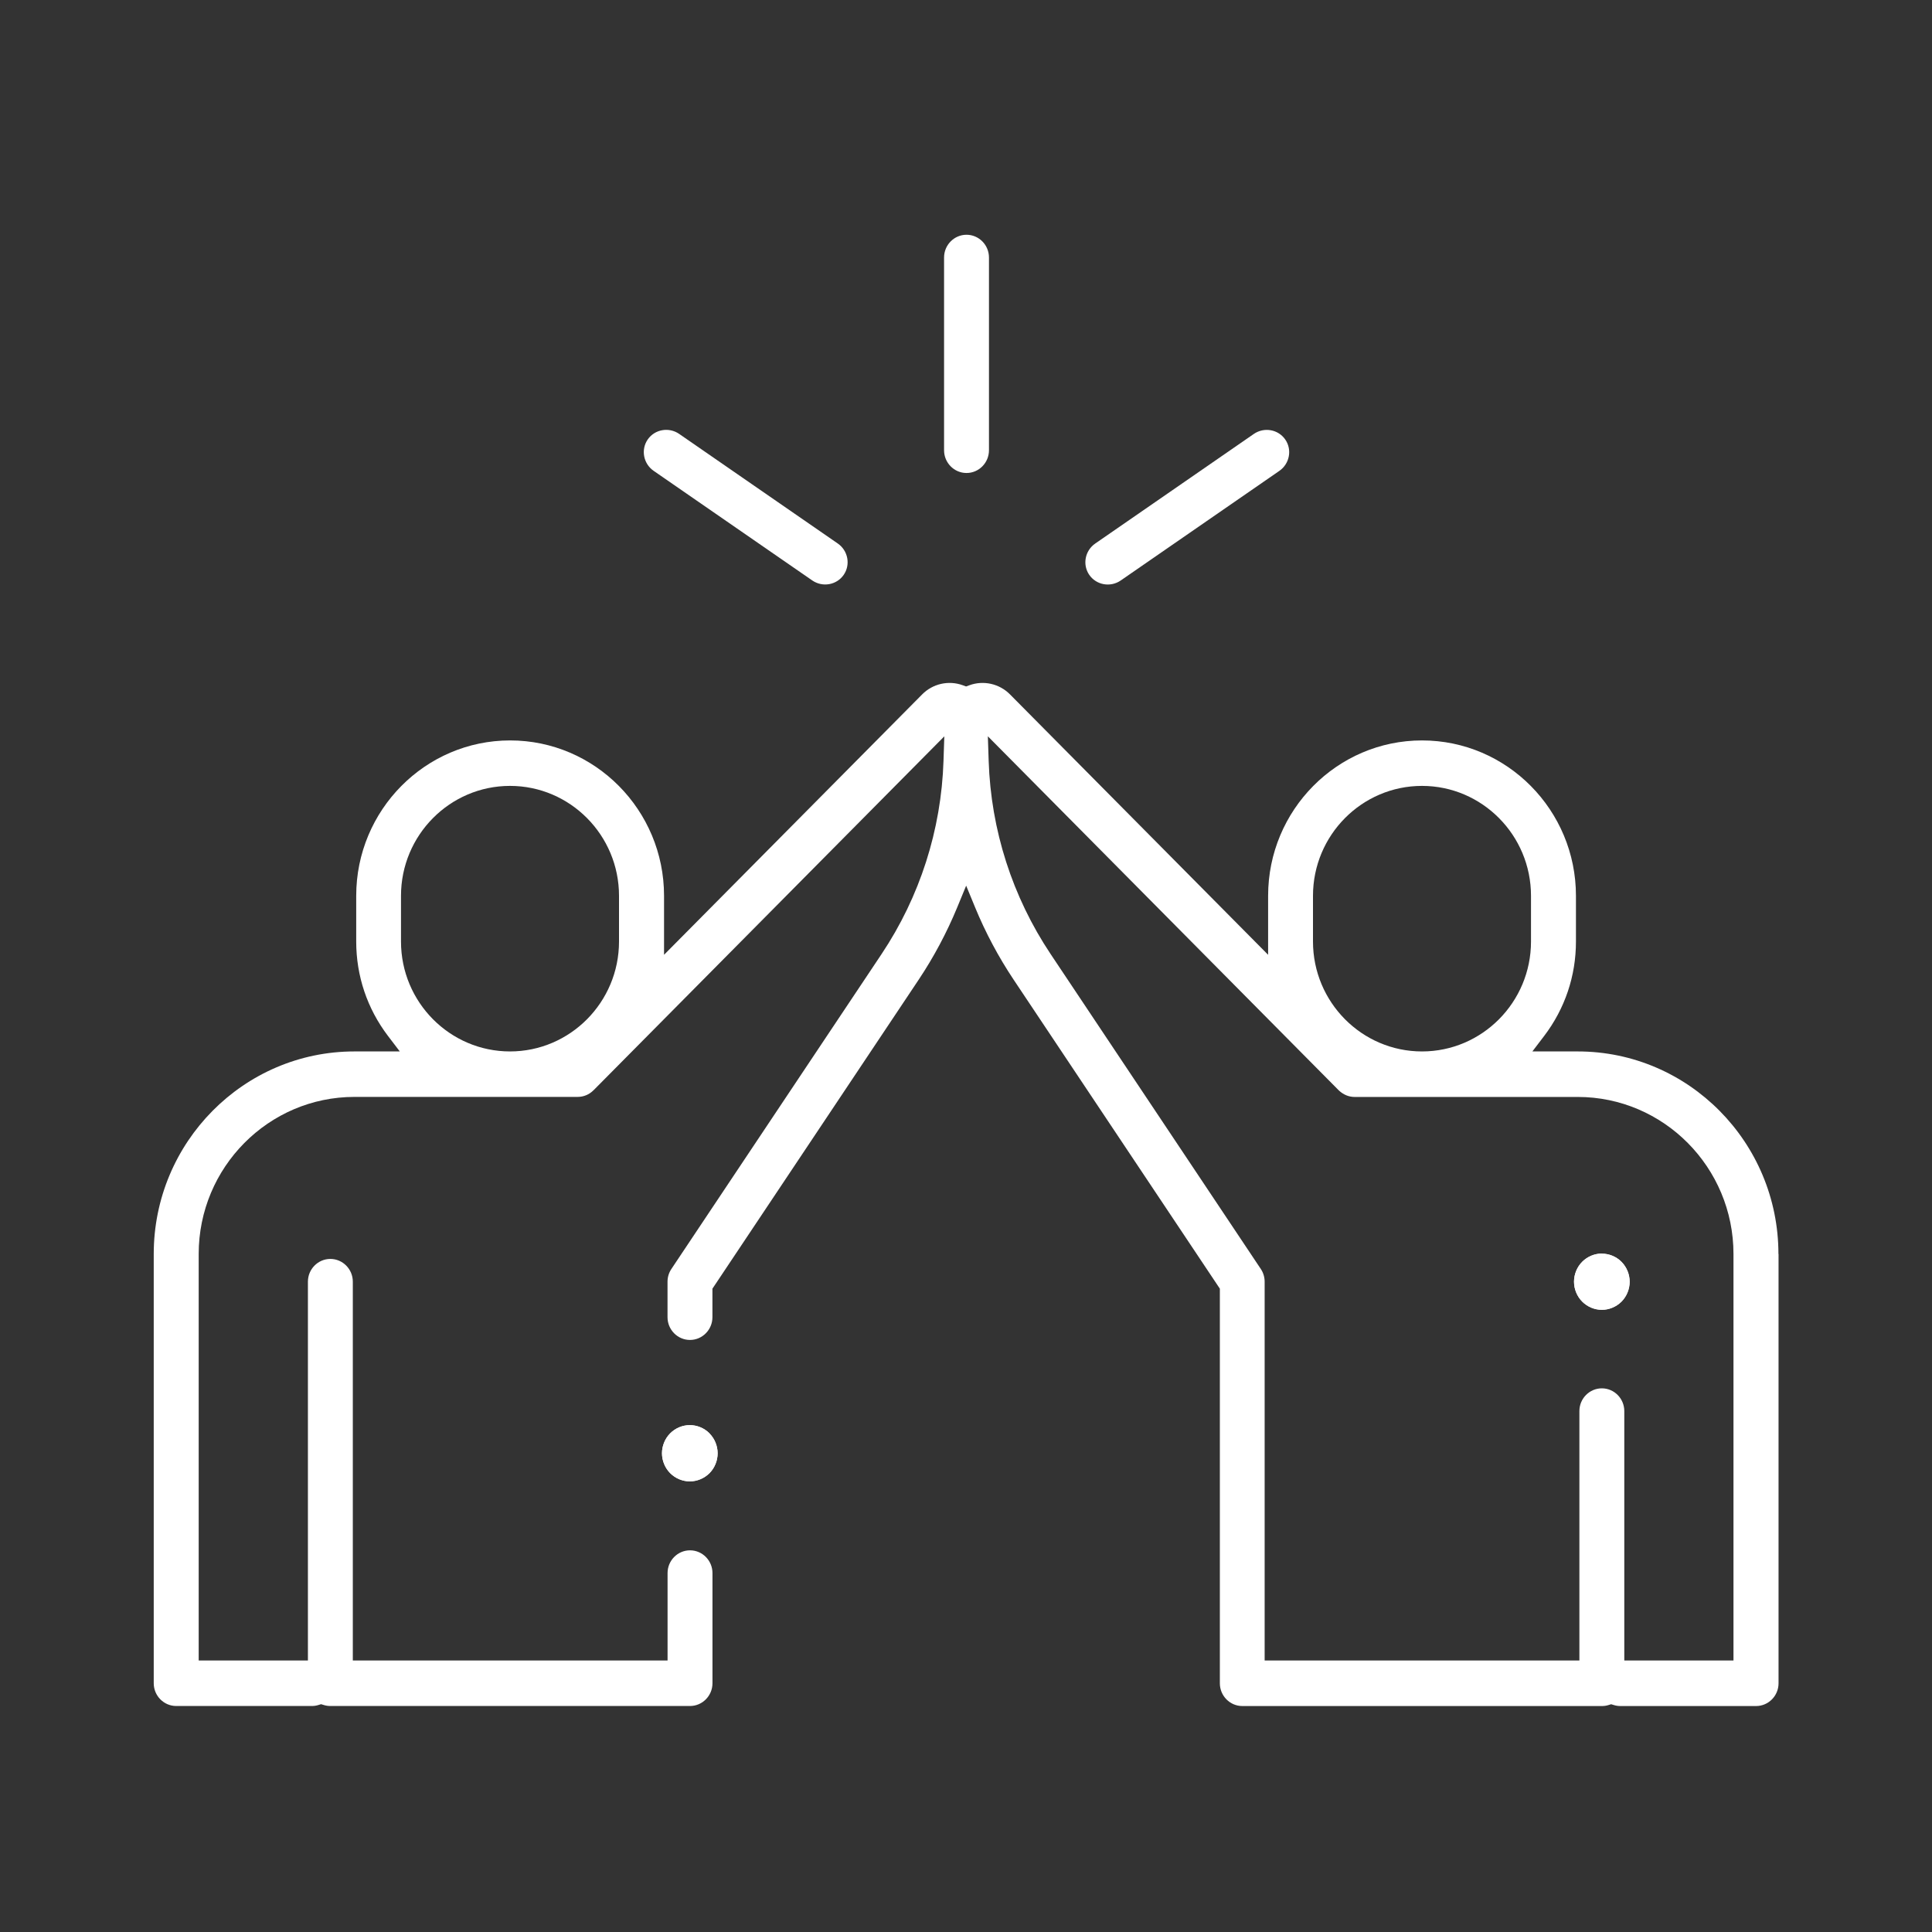 <?xml version="1.0" encoding="UTF-8"?>
<svg xmlns="http://www.w3.org/2000/svg" id="Layer_1" data-name="Layer 1" viewBox="0 0 450 450">
  <rect x="0" y="0" width="450" height="450" fill="#333333" stroke="none"/>
  <defs>
    <style> .cls-1 { fill: #fff; } </style>
  </defs>
  <path class="cls-1" d="M165.25,333.85c-1.21-1.22-2.87-1.91-4.58-1.91s-3.37.7-4.58,1.92c-1.21,1.22-1.9,2.91-1.9,4.63s.69,3.41,1.9,4.63c1.21,1.22,2.88,1.92,4.58,1.92s3.37-.7,4.58-1.91c1.21-1.22,1.9-2.91,1.9-4.63s-.69-3.41-1.9-4.63h0Z"></path>
  <path class="cls-1" d="M373.1,291.98c-1.7,0-3.37.7-4.58,1.92-1.21,1.22-1.9,2.91-1.9,4.63s.69,3.41,1.9,4.63c1.21,1.22,2.88,1.92,4.58,1.92s3.37-.7,4.58-1.91c1.21-1.22,1.9-2.91,1.9-4.63s-.69-3.41-1.9-4.63c-1.2-1.22-2.87-1.91-4.58-1.91Z"></path>
  <path class="cls-1" d="M414.23,292.07c0-26.01-20.97-47.17-46.74-47.17h-10.57l2.75-3.61c4.84-6.37,7.4-13.97,7.4-21.99v-10.65c0-19.96-16.08-36.19-35.85-36.19s-35.85,16.23-35.85,36.19v13.74l-60.12-60.65c-2.47-2.5-6.18-3.33-9.46-2.13l-.77.28-.77-.28c-3.28-1.2-7-.37-9.46,2.13l-60.12,60.65v-13.74c0-19.96-16.09-36.19-35.85-36.19s-35.85,16.23-35.85,36.19v10.65c0,8.01,2.56,15.62,7.4,21.99l2.75,3.61h-10.57c-25.77,0-46.74,21.16-46.74,47.18v99.98c0,2.92,2.35,5.3,5.23,5.3h31.6c.51,0,1.01-.07,1.49-.22l.66-.2.66.2c.49.15.99.22,1.5.22h83.77c2.88,0,5.23-2.38,5.23-5.3v-25.66c0-2.92-2.35-5.3-5.23-5.3s-5.23,2.38-5.23,5.3v20.36h-73.31v-88.23c0-2.92-2.35-5.3-5.23-5.3s-5.23,2.38-5.23,5.3v88.23h-25.44v-94.69c0-20.17,16.28-36.58,36.28-36.58h51.98c1.39,0,2.7-.54,3.68-1.53l.13-.12,81.6-82.33-.19,5.73c-.52,16.07-5.51,31.63-14.43,44.99l-48.95,73.34c-.59.88-.9,1.9-.9,2.97v8.26c0,2.92,2.35,5.3,5.23,5.3s5.23-2.38,5.23-5.3v-6.64l.38-.57,47.68-71.43c3.52-5.28,6.53-10.94,8.96-16.82l2.08-5.05,2.08,5.05c2.42,5.88,5.44,11.54,8.96,16.82l48.05,72v91.91c0,2.92,2.35,5.3,5.23,5.3h83.77c.51,0,1.01-.07,1.49-.22l.65-.2.66.2c.49.15.99.22,1.5.22h31.6c2.88,0,5.23-2.38,5.23-5.3v-99.98ZM144.18,219.3c0,14.12-11.39,25.6-25.39,25.6s-25.39-11.48-25.39-25.6v-10.65c0-14.12,11.39-25.6,25.39-25.6s25.39,11.48,25.39,25.6v10.65ZM305.82,208.65c0-14.12,11.39-25.6,25.39-25.6s25.39,11.48,25.39,25.6v10.65c0,14.12-11.39,25.6-25.39,25.6s-25.39-11.48-25.39-25.6v-10.65ZM403.77,386.76h-25.44v-58.09c0-2.92-2.35-5.3-5.23-5.3s-5.23,2.38-5.23,5.3v58.09h-73.31v-88.23c0-1.06-.31-2.09-.9-2.97l-48.95-73.34c-8.92-13.36-13.91-28.92-14.43-44.99l-.19-5.73,81.72,82.45s.09.08.13.12c1.02.93,2.27,1.43,3.56,1.43h51.98c20.01,0,36.28,16.41,36.28,36.58v94.69Z"></path>
  <path class="cls-1" d="M165.25,333.85c-1.21-1.22-2.87-1.91-4.58-1.91s-3.37.7-4.58,1.92c-1.21,1.22-1.9,2.91-1.9,4.63s.69,3.41,1.9,4.63c1.21,1.22,2.88,1.92,4.58,1.92s3.37-.7,4.58-1.91c1.21-1.22,1.9-2.91,1.9-4.63s-.69-3.41-1.9-4.63h0Z"></path>
  <path class="cls-1" d="M373.1,291.98c-1.7,0-3.37.7-4.58,1.92-1.21,1.22-1.9,2.91-1.9,4.63s.69,3.41,1.9,4.63c1.21,1.22,2.88,1.92,4.58,1.92s3.37-.7,4.58-1.91c1.21-1.22,1.9-2.91,1.9-4.63s-.69-3.41-1.9-4.63c-1.2-1.22-2.87-1.91-4.58-1.91Z"></path>
  <g>
    <path class="cls-1" d="M230.35,59.98c0-2.92-2.35-5.3-5.23-5.3s-5.23,2.38-5.23,5.3v44.89c0,2.92,2.35,5.3,5.23,5.3s5.23-2.38,5.23-5.3v-44.89Z"></path>
    <g>
      <path class="cls-1" d="M297.98,109.68c2.4-1.66,3.02-4.94,1.38-7.31-1.64-2.37-4.93-2.95-7.33-1.29l-36.93,25.52c-2.4,1.66-3.02,4.94-1.38,7.31s4.93,2.95,7.33,1.29l36.93-25.52Z"></path>
      <path class="cls-1" d="M195.13,126.59c2.4,1.66,3.02,4.94,1.38,7.31s-4.93,2.95-7.33,1.29l-36.93-25.52c-2.4-1.66-3.02-4.94-1.38-7.31s4.93-2.95,7.33-1.29l36.93,25.52Z"></path>
    </g>
  </g>
</svg>
